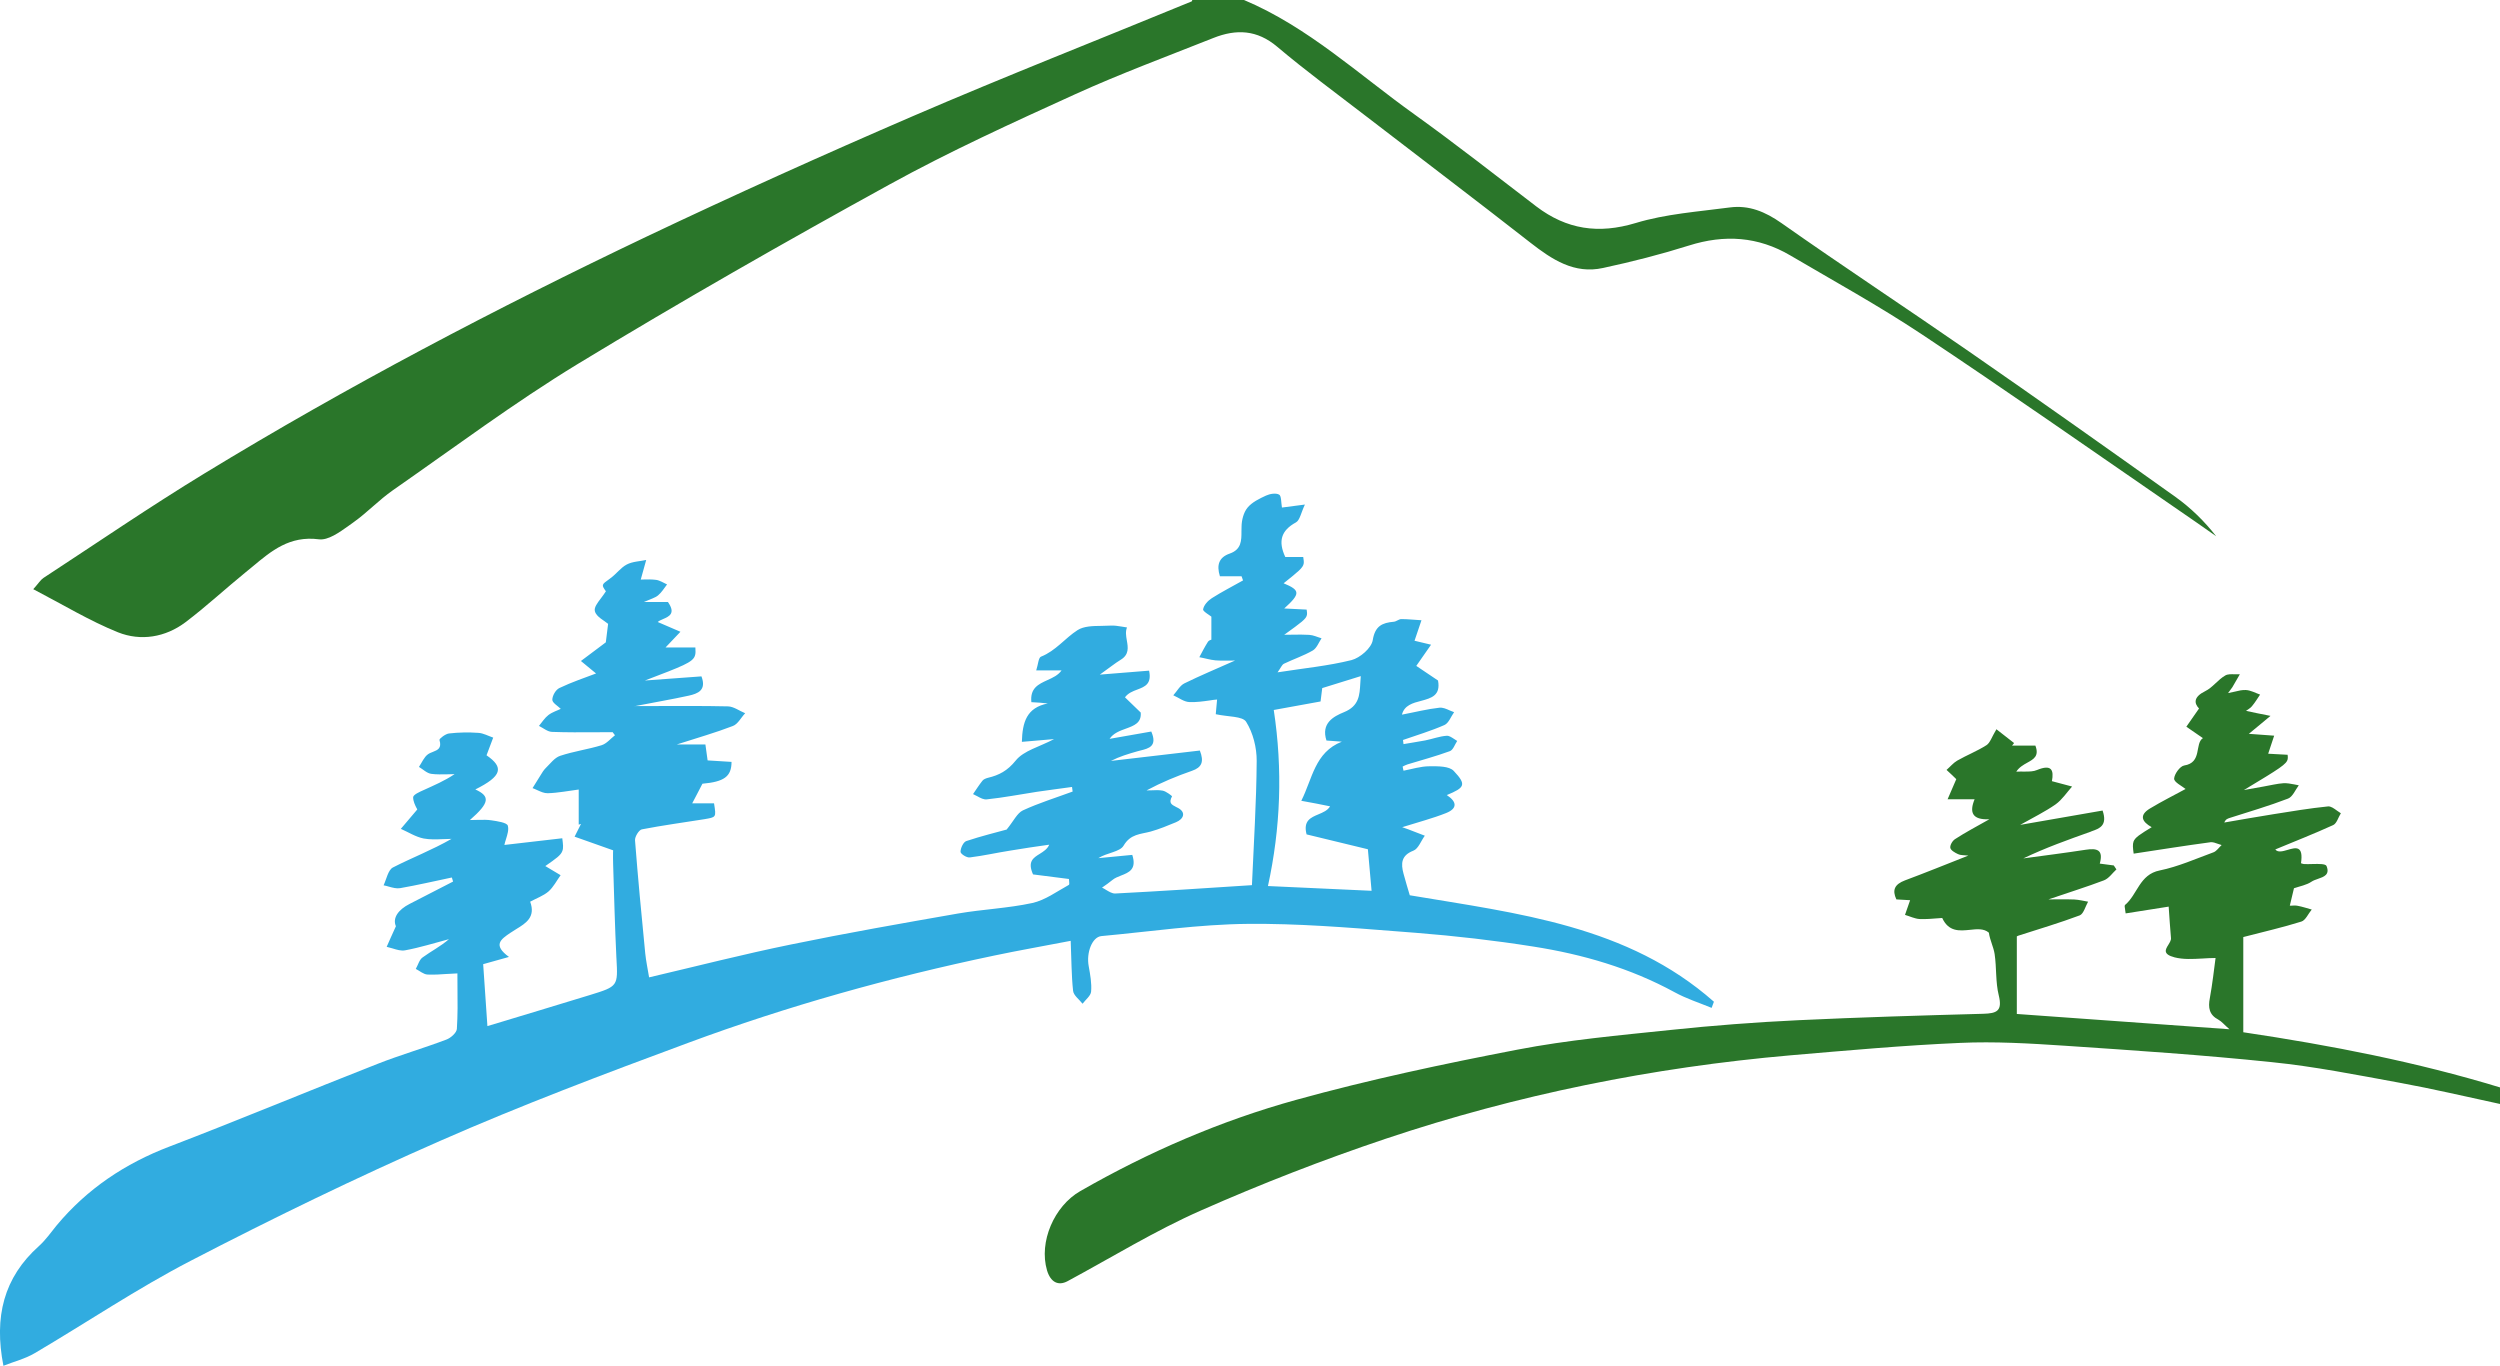 <?xml version="1.0" encoding="UTF-8"?>
<svg xmlns="http://www.w3.org/2000/svg" xmlns:xlink="http://www.w3.org/1999/xlink" width="111pt" height="60.64pt" viewBox="0 0 111 60.64" version="1.1">
  <defs>
    <clipPath id="clip1">
      <path d="M 0 21 L 77 21 L 77 60.641 L 0 60.641 Z M 0 21 "></path>
    </clipPath>
  </defs>
  <g id="surface1">
    <path style=" stroke:none;fill-rule:evenodd;fill:rgb(16.47%,46.274%,16.47%);fill-opacity:1;" d="M 62.801 5.078 C 60.328 3.312 58.086 1.203 55.234 0 L 52.938 0 C 52.926 0.023 52.926 0.059 52.91 0.062 C 48.789 1.758 44.637 3.387 40.543 5.152 C 36.57 6.867 32.617 8.648 28.711 10.504 C 22.008 13.699 15.43 17.148 9.086 21.016 C 6.656 22.496 4.312 24.102 1.93 25.66 C 1.801 25.746 1.715 25.895 1.477 26.16 C 2.785 26.84 3.969 27.562 5.238 28.074 C 6.25 28.477 7.34 28.301 8.238 27.625 C 9.16 26.926 10.016 26.133 10.914 25.402 C 11.016 25.32 11.117 25.238 11.219 25.152 C 12.051 24.457 12.863 23.777 14.156 23.945 C 14.562 24 15.059 23.645 15.492 23.336 C 15.559 23.285 15.625 23.238 15.688 23.195 C 16.301 22.762 16.824 22.199 17.445 21.766 C 20.168 19.871 22.832 17.879 25.66 16.156 C 30.203 13.398 34.82 10.762 39.48 8.199 C 42.16 6.723 44.957 5.449 47.746 4.18 C 49.75 3.27 51.828 2.5 53.879 1.684 C 54.887 1.285 55.812 1.316 56.711 2.078 C 57.973 3.145 59.305 4.121 60.613 5.129 C 63.062 7.016 65.52 8.875 67.953 10.777 C 68.91 11.523 69.898 12.18 71.176 11.898 C 72.461 11.621 73.734 11.297 74.988 10.902 C 76.57 10.402 78.059 10.5 79.488 11.34 C 81.434 12.484 83.414 13.574 85.293 14.82 C 89.074 17.332 92.793 19.938 96.531 22.512 C 97.16 22.938 97.781 23.379 98.398 23.809 C 97.871 23.137 97.273 22.551 96.594 22.066 C 93.551 19.895 90.496 17.734 87.422 15.605 C 84.66 13.691 81.852 11.844 79.098 9.906 C 78.375 9.398 77.652 9.098 76.801 9.211 C 75.398 9.398 73.965 9.496 72.625 9.902 C 70.969 10.402 69.559 10.188 68.215 9.168 C 66.414 7.793 64.637 6.395 62.801 5.078 Z M 62.801 5.078 "></path>
    <g clip-path="url(#clip1)" clip-rule="nonzero">
      <path style=" stroke:none;fill-rule:evenodd;fill:rgb(19.215%,67.45%,87.842%);fill-opacity:1;" d="M 27.059 25.707 C 26.703 25.961 26.699 25.965 26.902 26.254 C 26.836 26.359 26.758 26.461 26.688 26.555 C 26.516 26.781 26.367 26.977 26.414 27.141 C 26.477 27.391 26.844 27.562 27 27.699 C 26.961 27.988 26.926 28.285 26.898 28.52 C 26.555 28.773 26.172 29.059 25.793 29.348 C 26.027 29.543 26.258 29.73 26.465 29.902 C 25.961 30.094 25.387 30.285 24.84 30.547 C 24.676 30.621 24.523 30.887 24.523 31.07 C 24.523 31.207 24.773 31.348 24.898 31.473 C 24.762 31.543 24.535 31.609 24.352 31.746 C 24.188 31.871 24.066 32.066 23.93 32.23 C 24.125 32.328 24.316 32.492 24.512 32.496 C 25.16 32.52 25.812 32.516 26.461 32.512 L 26.465 32.512 C 26.711 32.512 26.953 32.508 27.199 32.508 C 27.23 32.555 27.273 32.602 27.305 32.645 C 27.105 32.801 26.93 33.023 26.703 33.09 C 26.102 33.273 25.469 33.359 24.871 33.559 C 24.621 33.641 24.43 33.91 24.227 34.105 C 24.137 34.195 24.066 34.312 24 34.422 C 23.879 34.609 23.766 34.805 23.645 34.992 C 23.715 35.016 23.785 35.051 23.855 35.082 C 24.008 35.152 24.164 35.223 24.316 35.219 C 24.777 35.207 25.238 35.113 25.695 35.055 L 25.695 36.613 L 25.797 36.582 C 25.699 36.77 25.609 36.961 25.512 37.148 C 26.043 37.336 26.57 37.527 27.223 37.754 C 27.223 37.781 27.223 37.816 27.219 37.863 C 27.219 37.992 27.215 38.18 27.223 38.367 C 27.266 39.746 27.301 41.129 27.367 42.508 L 27.371 42.57 C 27.438 43.781 27.438 43.797 26.203 44.176 C 24.688 44.641 23.168 45.098 21.641 45.559 C 21.574 44.574 21.512 43.664 21.453 42.809 C 21.852 42.699 22.152 42.613 22.598 42.488 C 21.871 41.957 22.23 41.711 22.66 41.418 L 22.668 41.414 C 22.746 41.359 22.832 41.305 22.918 41.254 C 23.348 40.992 23.793 40.719 23.539 40.035 C 23.82 39.883 24.129 39.773 24.352 39.582 C 24.574 39.387 24.715 39.102 24.891 38.859 C 24.652 38.715 24.414 38.574 24.211 38.453 C 24.699 38.113 24.902 37.973 24.969 37.781 C 25.02 37.648 25 37.488 24.965 37.219 C 24.066 37.32 23.16 37.43 22.395 37.516 C 22.41 37.434 22.438 37.348 22.465 37.262 C 22.531 37.051 22.598 36.836 22.547 36.66 C 22.508 36.523 22.078 36.461 21.816 36.422 C 21.645 36.395 21.465 36.398 21.234 36.402 C 21.125 36.406 21 36.41 20.863 36.41 C 21.75 35.637 21.766 35.355 21.105 35.051 C 22.289 34.461 22.387 34.074 21.602 33.535 C 21.711 33.25 21.801 33 21.898 32.75 C 21.676 32.676 21.461 32.551 21.238 32.539 C 20.805 32.508 20.367 32.516 19.934 32.566 C 19.781 32.582 19.496 32.801 19.512 32.855 C 19.625 33.223 19.43 33.301 19.223 33.383 C 19.148 33.414 19.07 33.441 19.004 33.488 C 18.828 33.613 18.73 33.859 18.602 34.051 C 18.785 34.16 18.953 34.332 19.148 34.359 C 19.383 34.391 19.625 34.383 19.871 34.379 C 19.977 34.375 20.078 34.371 20.184 34.371 C 19.738 34.672 19.273 34.867 18.812 35.078 C 18.637 35.156 18.352 35.281 18.344 35.395 C 18.34 35.574 18.434 35.754 18.488 35.867 L 18.492 35.867 C 18.508 35.898 18.52 35.926 18.527 35.941 C 18.266 36.25 18.031 36.527 17.797 36.801 C 18.133 36.949 18.457 37.16 18.812 37.23 C 19.086 37.281 19.379 37.27 19.664 37.258 L 19.672 37.258 C 19.797 37.25 19.922 37.246 20.047 37.246 C 19.184 37.742 18.289 38.082 17.445 38.516 C 17.23 38.629 17.16 39.035 17.031 39.309 C 17.105 39.32 17.188 39.344 17.266 39.367 C 17.434 39.414 17.605 39.461 17.766 39.434 C 18.531 39.301 19.297 39.121 20.062 38.961 C 20.082 39.023 20.098 39.078 20.117 39.141 L 18.188 40.133 C 17.672 40.395 17.422 40.766 17.578 41.125 C 17.387 41.539 17.281 41.789 17.168 42.039 C 17.25 42.059 17.34 42.086 17.426 42.109 C 17.617 42.168 17.809 42.227 17.984 42.195 C 18.641 42.074 19.285 41.871 19.934 41.699 C 19.559 42.023 19.141 42.234 18.766 42.508 C 18.617 42.609 18.562 42.844 18.461 43.02 C 18.629 43.105 18.801 43.258 18.977 43.27 C 19.27 43.281 19.559 43.266 19.871 43.242 L 19.883 43.242 C 20.02 43.234 20.16 43.227 20.309 43.219 C 20.309 43.426 20.312 43.637 20.312 43.848 C 20.32 44.453 20.324 45.07 20.285 45.684 C 20.273 45.855 20.012 46.09 19.812 46.16 C 18.801 46.543 17.758 46.844 16.758 47.238 C 13.676 48.445 10.621 49.723 7.527 50.906 C 5.551 51.66 3.867 52.785 2.516 54.406 C 2.262 54.719 2.027 55.055 1.73 55.324 C 0.164 56.723 -0.273 58.473 0.152 60.641 C 0.621 60.453 1.117 60.332 1.539 60.082 C 3.848 58.723 6.082 57.215 8.457 55.984 C 12.094 54.098 15.789 52.301 19.539 50.656 C 23.148 49.07 26.844 47.676 30.547 46.305 C 34.977 44.664 39.52 43.395 44.148 42.426 C 45.223 42.199 46.305 42.012 47.539 41.773 C 47.574 42.594 47.57 43.297 47.645 43.992 C 47.668 44.199 47.918 44.375 48.066 44.566 C 48.195 44.391 48.43 44.215 48.445 44.027 C 48.477 43.656 48.406 43.277 48.34 42.906 C 48.223 42.297 48.492 41.602 48.902 41.562 C 51.07 41.363 53.238 41.039 55.41 41.02 C 57.598 41 59.789 41.176 61.977 41.348 C 62.277 41.371 62.574 41.395 62.875 41.418 C 64.609 41.555 66.352 41.754 68.078 42.027 C 70.27 42.371 72.387 42.984 74.352 44.055 C 74.871 44.34 75.445 44.523 75.996 44.75 L 76.098 44.477 C 72.266 41.094 67.406 40.559 62.594 39.75 C 62.508 39.461 62.406 39.125 62.316 38.789 C 62.195 38.34 62.211 37.98 62.754 37.77 C 62.977 37.684 63.094 37.332 63.262 37.105 C 63.016 37.012 62.777 36.914 62.531 36.824 C 62.48 36.809 62.422 36.785 62.258 36.727 C 62.98 36.5 63.613 36.336 64.211 36.098 C 64.707 35.898 64.699 35.605 64.238 35.301 C 65.043 34.969 65.121 34.84 64.547 34.23 C 64.344 34.012 63.844 34.02 63.477 34.023 L 63.461 34.023 C 63.078 34.023 62.695 34.148 62.316 34.219 C 62.305 34.156 62.285 34.098 62.277 34.035 C 62.348 34 62.422 33.961 62.496 33.938 C 63.125 33.746 63.754 33.578 64.371 33.352 C 64.52 33.301 64.594 33.055 64.699 32.898 C 64.652 32.871 64.605 32.84 64.555 32.805 C 64.445 32.734 64.336 32.66 64.234 32.668 C 63.91 32.691 63.598 32.812 63.277 32.875 C 62.957 32.938 62.633 32.98 62.316 33.039 C 62.309 32.977 62.297 32.918 62.293 32.855 C 62.906 32.641 63.539 32.453 64.133 32.191 C 64.324 32.105 64.422 31.816 64.562 31.621 C 64.5 31.598 64.434 31.57 64.367 31.543 C 64.215 31.473 64.059 31.406 63.91 31.422 C 63.375 31.48 62.844 31.617 62.246 31.73 C 62.352 31.312 62.734 31.211 63.102 31.117 C 63.547 30.996 63.973 30.883 63.848 30.215 C 63.477 29.965 63.148 29.742 62.883 29.566 C 63.09 29.273 63.277 29.004 63.539 28.625 C 63.164 28.535 62.914 28.477 62.805 28.449 C 62.906 28.145 63.012 27.84 63.113 27.539 C 62.809 27.523 62.516 27.488 62.219 27.488 C 62.105 27.488 62.004 27.594 61.887 27.605 C 61.371 27.652 61.051 27.789 60.949 28.426 C 60.891 28.773 60.387 29.211 60.004 29.309 C 58.973 29.566 57.902 29.668 56.723 29.852 C 56.867 29.656 56.914 29.516 57.008 29.469 C 57.43 29.266 57.879 29.117 58.285 28.883 C 58.461 28.781 58.551 28.531 58.676 28.34 C 58.496 28.289 58.32 28.199 58.129 28.188 C 57.891 28.172 57.652 28.176 57.391 28.18 C 57.273 28.18 57.148 28.184 57.02 28.184 C 57.785 27.633 57.992 27.484 58.027 27.305 C 58.039 27.238 58.031 27.168 58.016 27.07 L 58.016 27.066 C 57.711 27.051 57.395 27.031 57.02 27.016 C 57.75 26.355 57.738 26.207 56.992 25.898 C 57.648 25.375 57.848 25.215 57.883 25.027 C 57.898 24.945 57.883 24.859 57.863 24.73 L 57.066 24.73 C 56.742 24.031 56.879 23.555 57.539 23.195 C 57.715 23.098 57.766 22.762 57.938 22.402 C 57.426 22.473 57.133 22.508 56.918 22.535 C 56.879 22.305 56.895 22.016 56.793 21.961 C 56.645 21.879 56.383 21.926 56.211 22.004 C 55.914 22.141 55.59 22.297 55.391 22.539 C 55.215 22.75 55.129 23.094 55.125 23.379 C 55.121 23.449 55.121 23.52 55.121 23.586 C 55.121 24.004 55.121 24.395 54.602 24.578 C 54.129 24.742 54.004 25.074 54.164 25.586 L 55.125 25.586 C 55.148 25.648 55.168 25.707 55.191 25.77 C 54.73 26.031 54.254 26.273 53.805 26.559 C 53.633 26.668 53.449 26.867 53.418 27.055 C 53.406 27.117 53.547 27.215 53.664 27.293 C 53.715 27.324 53.758 27.355 53.785 27.379 L 53.785 28.402 C 53.777 28.402 53.68 28.43 53.637 28.488 C 53.496 28.711 53.375 28.945 53.25 29.18 C 53.492 29.223 53.723 29.297 53.969 29.32 C 54.129 29.336 54.293 29.332 54.5 29.332 C 54.598 29.328 54.711 29.328 54.836 29.328 C 53.992 29.703 53.281 30 52.59 30.34 C 52.387 30.438 52.262 30.688 52.094 30.871 C 52.336 30.977 52.566 31.164 52.812 31.172 C 53.113 31.184 53.422 31.141 53.695 31.102 C 53.816 31.082 53.934 31.066 54.039 31.059 C 54.016 31.348 53.984 31.617 53.98 31.711 C 54.531 31.832 55.168 31.793 55.328 32.047 C 55.637 32.539 55.801 33.199 55.797 33.785 C 55.785 35.637 55.664 37.48 55.586 39.301 C 53.492 39.438 51.496 39.57 49.512 39.672 C 49.383 39.676 49.25 39.594 49.117 39.516 C 49.055 39.477 48.992 39.438 48.93 39.41 C 49.09 39.297 49.25 39.191 49.398 39.066 C 49.496 38.984 49.633 38.93 49.773 38.875 C 50.125 38.738 50.48 38.598 50.273 37.957 C 49.766 38.008 49.266 38.055 48.766 38.102 C 49.145 37.859 49.723 37.828 49.887 37.547 C 50.195 37.023 50.637 37.043 51.086 36.922 C 51.477 36.812 51.844 36.66 52.211 36.508 C 52.559 36.363 52.664 36.074 52.316 35.879 C 52.285 35.863 52.254 35.848 52.223 35.832 C 52.012 35.723 51.879 35.656 52.039 35.355 C 52.043 35.344 51.777 35.133 51.625 35.105 C 51.461 35.074 51.289 35.082 51.121 35.09 C 51.051 35.09 50.977 35.094 50.906 35.094 C 51.578 34.734 52.242 34.461 52.926 34.223 C 53.359 34.074 53.469 33.824 53.273 33.324 C 51.969 33.473 50.645 33.633 49.324 33.785 C 49.703 33.59 50.098 33.473 50.496 33.359 C 50.539 33.344 50.582 33.336 50.629 33.324 C 51.012 33.23 51.398 33.133 51.117 32.48 C 50.512 32.59 49.914 32.691 49.266 32.805 C 49.43 32.555 49.719 32.449 49.988 32.352 C 50.352 32.219 50.688 32.098 50.648 31.637 C 50.332 31.332 50.121 31.125 49.949 30.961 C 50.086 30.773 50.297 30.691 50.496 30.617 C 50.836 30.488 51.145 30.367 51.02 29.777 C 50.359 29.828 49.699 29.883 48.832 29.953 C 49.266 29.645 49.5 29.453 49.754 29.297 C 50.141 29.066 50.086 28.746 50.031 28.434 C 49.996 28.234 49.965 28.035 50.039 27.859 C 49.961 27.848 49.879 27.836 49.801 27.82 C 49.633 27.793 49.465 27.766 49.301 27.777 C 49.172 27.785 49.039 27.789 48.906 27.789 C 48.516 27.793 48.121 27.801 47.844 27.977 C 47.289 28.332 46.875 28.898 46.219 29.156 C 46.105 29.203 46.094 29.504 46.008 29.766 L 47.133 29.766 C 46.984 29.98 46.742 30.09 46.5 30.199 C 46.109 30.379 45.727 30.551 45.793 31.176 C 45.934 31.184 46.055 31.188 46.168 31.199 C 46.289 31.207 46.402 31.223 46.523 31.234 C 45.578 31.418 45.395 32.07 45.371 32.938 C 45.828 32.895 46.262 32.863 46.801 32.816 C 46.156 33.16 45.453 33.324 45.094 33.773 C 44.73 34.223 44.359 34.418 43.863 34.535 C 43.777 34.559 43.668 34.598 43.617 34.668 C 43.469 34.855 43.34 35.059 43.203 35.258 C 43.266 35.285 43.328 35.32 43.395 35.355 C 43.535 35.434 43.68 35.508 43.812 35.492 C 44.559 35.414 45.293 35.27 46.039 35.156 C 46.555 35.078 47.078 35.016 47.598 34.941 C 47.605 35.008 47.613 35.078 47.625 35.145 C 46.887 35.418 46.129 35.652 45.418 35.98 C 45.16 36.102 45.012 36.445 44.695 36.832 C 44.25 36.957 43.566 37.121 42.902 37.344 C 42.77 37.391 42.648 37.656 42.648 37.82 C 42.648 37.914 42.922 38.09 43.059 38.07 C 43.664 37.996 44.262 37.859 44.859 37.766 C 45.434 37.668 46.008 37.586 46.586 37.504 C 46.504 37.699 46.328 37.809 46.16 37.914 C 45.875 38.09 45.613 38.254 45.867 38.824 C 46.344 38.887 46.898 38.953 47.461 39.027 C 47.461 39.055 47.465 39.086 47.469 39.121 C 47.477 39.195 47.484 39.273 47.457 39.289 C 46.922 39.582 46.406 39.969 45.832 40.094 C 44.75 40.328 43.637 40.371 42.543 40.559 C 40.066 40.992 37.59 41.426 35.125 41.934 C 33.023 42.363 30.938 42.898 28.82 43.395 C 28.758 43.02 28.684 42.672 28.648 42.324 C 28.484 40.652 28.324 38.984 28.195 37.309 C 28.184 37.148 28.367 36.852 28.496 36.824 C 29.418 36.645 30.352 36.52 31.281 36.371 C 31.527 36.328 31.66 36.309 31.719 36.23 C 31.781 36.145 31.754 35.992 31.703 35.668 L 30.734 35.668 C 30.871 35.402 31.02 35.129 31.188 34.797 C 32.145 34.711 32.48 34.484 32.48 33.828 C 32.133 33.809 31.781 33.785 31.418 33.762 C 31.383 33.523 31.355 33.316 31.32 33.055 L 30.047 33.055 C 30.996 32.75 31.781 32.527 32.539 32.234 C 32.762 32.152 32.902 31.859 33.086 31.668 C 32.828 31.562 32.578 31.371 32.324 31.363 C 31.266 31.34 30.207 31.344 29.199 31.348 L 29.191 31.348 C 28.863 31.348 28.539 31.348 28.223 31.348 C 28.137 31.41 28.184 31.355 28.234 31.344 C 29.016 31.188 29.801 31.059 30.582 30.887 C 30.98 30.797 31.379 30.652 31.145 30.031 C 30.309 30.094 29.469 30.152 28.633 30.215 C 30.312 29.574 30.75 29.41 30.852 29.121 C 30.891 29.02 30.883 28.902 30.875 28.746 L 29.551 28.746 C 29.773 28.512 29.988 28.285 30.211 28.051 C 29.875 27.91 29.539 27.762 29.203 27.617 C 29.258 27.566 29.344 27.527 29.438 27.488 C 29.707 27.371 30.016 27.238 29.656 26.73 L 28.586 26.73 C 28.902 26.59 29.09 26.543 29.219 26.434 C 29.375 26.305 29.488 26.117 29.617 25.949 C 29.453 25.875 29.301 25.77 29.129 25.746 C 28.926 25.719 28.719 25.727 28.574 25.73 C 28.527 25.734 28.484 25.734 28.449 25.734 C 28.543 25.41 28.617 25.137 28.691 24.863 C 28.398 24.926 28.082 24.93 27.832 25.062 C 27.559 25.203 27.363 25.488 27.105 25.672 Z M 59.578 32.93 C 58.371 33.402 58.273 34.582 57.777 35.555 C 58.262 35.645 58.656 35.715 59.055 35.801 C 58.949 35.984 58.742 36.07 58.539 36.156 C 58.195 36.301 57.855 36.441 58.012 37.047 C 58.836 37.246 59.691 37.453 60.734 37.707 C 60.773 38.164 60.828 38.805 60.898 39.551 C 59.359 39.477 57.926 39.414 56.297 39.34 C 56.859 36.762 56.957 34.168 56.555 31.523 C 57.332 31.383 57.973 31.262 58.633 31.145 C 58.66 30.938 58.684 30.754 58.707 30.551 C 59.246 30.387 59.793 30.215 60.418 30.02 C 60.41 30.125 60.402 30.227 60.398 30.328 C 60.367 30.871 60.344 31.348 59.672 31.621 C 59.211 31.809 58.645 32.109 58.895 32.879 C 59.109 32.898 59.344 32.914 59.578 32.93 Z M 59.578 32.93 "></path>
    </g>
    <path style=" stroke:none;fill-rule:evenodd;fill:rgb(16.47%,46.274%,16.47%);fill-opacity:1;" d="M 106.52 48.07 C 108.023 48.344 109.508 48.695 111 49.016 L 111 48.281 C 107.293 47.152 103.5 46.414 99.602 45.832 L 99.602 41.605 C 100.52 41.367 101.359 41.176 102.18 40.918 C 102.367 40.863 102.488 40.566 102.641 40.383 C 102.438 40.328 102.23 40.258 102.023 40.219 C 101.926 40.199 101.824 40.203 101.746 40.211 C 101.715 40.211 101.691 40.211 101.668 40.211 C 101.73 39.934 101.793 39.684 101.852 39.438 C 102.113 39.348 102.41 39.297 102.629 39.148 C 102.707 39.094 102.812 39.059 102.914 39.023 C 103.184 38.93 103.457 38.836 103.297 38.449 C 103.254 38.352 102.965 38.355 102.676 38.363 L 102.656 38.363 C 102.527 38.367 102.402 38.371 102.301 38.363 C 102.254 38.363 102.211 38.34 102.164 38.328 C 102.281 37.527 101.93 37.629 101.574 37.734 C 101.355 37.797 101.137 37.863 101.023 37.715 C 101.879 37.359 102.746 37.02 103.594 36.633 C 103.754 36.559 103.82 36.285 103.934 36.109 C 103.879 36.074 103.82 36.031 103.762 35.992 C 103.625 35.891 103.488 35.793 103.363 35.805 C 102.551 35.887 101.742 36.023 100.93 36.152 C 100.203 36.266 99.48 36.398 98.758 36.52 C 98.828 36.359 98.914 36.348 99 36.316 C 99.863 36.039 100.738 35.785 101.59 35.457 C 101.793 35.379 101.914 35.07 102.066 34.867 C 102 34.855 101.934 34.844 101.867 34.828 C 101.711 34.797 101.551 34.77 101.402 34.773 C 101.098 34.793 100.801 34.871 100.5 34.922 L 99.629 35.078 C 101.23 34.113 101.539 33.926 101.574 33.695 C 101.586 33.641 101.578 33.586 101.57 33.516 L 101.57 33.512 C 101.258 33.496 100.938 33.477 100.707 33.465 C 100.797 33.199 100.883 32.949 100.973 32.664 C 100.57 32.637 100.301 32.617 99.848 32.582 C 100.211 32.281 100.445 32.094 100.809 31.785 C 100.348 31.695 100.047 31.633 99.723 31.562 C 99.809 31.496 99.914 31.445 99.984 31.359 C 100.121 31.195 100.227 31.02 100.348 30.84 C 100.137 30.766 99.934 30.648 99.715 30.637 C 99.562 30.629 99.402 30.664 99.215 30.711 C 99.125 30.73 99.031 30.754 98.926 30.773 C 99.039 30.621 99.082 30.566 99.117 30.512 C 99.227 30.324 99.34 30.129 99.449 29.938 C 99.375 29.941 99.301 29.938 99.223 29.938 C 99.066 29.934 98.91 29.926 98.801 29.992 C 98.473 30.18 98.242 30.527 97.91 30.688 C 97.41 30.934 97.398 31.211 97.637 31.457 C 97.414 31.773 97.246 32.02 97.074 32.266 C 97.312 32.43 97.551 32.594 97.809 32.773 C 97.434 33.016 97.789 33.863 96.977 33.988 C 96.789 34.02 96.539 34.371 96.531 34.574 C 96.531 34.734 96.875 34.895 97.039 35.031 C 96.562 35.293 95.992 35.574 95.457 35.898 C 94.961 36.199 95.105 36.488 95.535 36.727 C 95.012 37.047 94.801 37.18 94.73 37.363 C 94.684 37.492 94.699 37.645 94.734 37.898 L 94.734 37.902 C 95.871 37.73 97.012 37.547 98.148 37.395 C 98.254 37.383 98.367 37.426 98.484 37.469 C 98.535 37.484 98.586 37.504 98.641 37.52 C 98.52 37.629 98.422 37.785 98.285 37.84 C 97.496 38.129 96.711 38.48 95.891 38.648 C 94.988 38.828 94.906 39.719 94.352 40.18 C 94.324 40.203 94.336 40.285 94.355 40.387 L 94.355 40.395 C 94.363 40.445 94.375 40.5 94.379 40.555 C 95.051 40.445 95.668 40.348 96.289 40.254 C 96.32 40.746 96.355 41.199 96.391 41.641 C 96.406 41.738 96.34 41.84 96.277 41.945 C 96.145 42.156 96.012 42.367 96.555 42.508 C 96.938 42.605 97.352 42.582 97.777 42.559 L 97.781 42.559 C 97.977 42.547 98.172 42.535 98.371 42.535 C 98.305 43.02 98.234 43.676 98.117 44.316 C 98.035 44.738 98.086 45.059 98.496 45.273 C 98.645 45.355 98.758 45.5 98.988 45.699 C 95.781 45.469 92.719 45.246 89.547 45.02 L 89.547 41.578 C 89.535 41.586 89.574 41.555 89.617 41.543 C 90.527 41.25 91.449 40.977 92.344 40.641 C 92.512 40.57 92.594 40.242 92.711 40.035 C 92.508 40 92.309 39.949 92.102 39.938 C 91.879 39.926 91.656 39.93 91.371 39.93 C 91.246 39.934 91.105 39.934 90.949 39.934 C 91.887 39.613 92.66 39.375 93.418 39.086 C 93.637 39 93.789 38.766 93.969 38.602 C 93.93 38.543 93.891 38.48 93.852 38.426 C 93.645 38.395 93.441 38.375 93.23 38.344 C 93.402 37.723 93.105 37.652 92.598 37.73 C 91.684 37.871 90.758 37.988 89.836 38.113 C 90.82 37.641 91.832 37.281 92.84 36.922 L 92.863 36.91 C 93.223 36.785 93.582 36.656 93.355 35.988 C 92.188 36.191 91 36.398 89.695 36.625 C 90.289 36.289 90.805 36.039 91.273 35.711 C 91.555 35.508 91.762 35.191 92 34.922 C 91.703 34.844 91.41 34.766 91.105 34.684 C 91.199 34.188 91.09 33.922 90.445 34.188 C 90.285 34.258 90.098 34.258 89.871 34.258 C 89.766 34.258 89.648 34.254 89.523 34.262 C 89.645 34.07 89.836 33.961 90.012 33.863 C 90.301 33.703 90.547 33.566 90.371 33.105 L 89.336 33.105 C 89.363 33.074 89.398 33.031 89.426 32.992 L 88.641 32.379 C 88.43 32.73 88.363 32.98 88.199 33.086 C 87.789 33.348 87.328 33.527 86.898 33.773 C 86.723 33.875 86.586 34.047 86.426 34.184 C 86.582 34.324 86.734 34.473 86.859 34.594 C 86.75 34.84 86.633 35.117 86.473 35.488 L 87.672 35.488 C 87.434 36.066 87.559 36.41 88.328 36.375 C 87.734 36.711 87.258 36.961 86.809 37.254 C 86.688 37.328 86.574 37.527 86.594 37.645 C 86.613 37.754 86.797 37.859 86.934 37.922 C 87.047 37.98 87.191 37.965 87.395 37.988 C 86.402 38.379 85.492 38.75 84.578 39.09 C 84.129 39.262 84 39.508 84.199 39.934 C 84.441 39.949 84.656 39.961 84.809 39.969 C 84.734 40.184 84.656 40.406 84.582 40.621 C 84.797 40.684 85.016 40.793 85.23 40.805 C 85.512 40.816 85.793 40.793 86.027 40.773 L 86.031 40.773 C 86.102 40.77 86.172 40.762 86.234 40.758 C 86.52 41.379 87.004 41.332 87.461 41.285 L 87.465 41.285 C 87.777 41.25 88.082 41.219 88.305 41.41 C 88.355 41.754 88.516 42.051 88.562 42.363 C 88.652 42.973 88.598 43.605 88.746 44.199 C 88.914 44.887 88.66 44.996 88.055 45.012 C 85.316 45.086 82.578 45.168 79.844 45.297 C 77.949 45.387 76.059 45.531 74.176 45.73 C 71.902 45.969 69.613 46.172 67.371 46.605 C 64.082 47.238 60.789 47.938 57.555 48.832 C 54.195 49.762 50.996 51.145 47.961 52.887 C 46.805 53.551 46.117 55.141 46.488 56.406 C 46.648 56.934 46.988 57.105 47.402 56.883 C 49.367 55.824 51.281 54.645 53.32 53.746 C 56 52.562 58.738 51.496 61.52 50.562 C 67.359 48.605 73.371 47.391 79.508 46.855 C 82.016 46.641 84.52 46.414 87.023 46.305 C 88.566 46.234 90.129 46.328 91.672 46.43 C 94.738 46.637 97.812 46.84 100.875 47.16 C 102.766 47.352 104.645 47.727 106.52 48.07 Z M 106.52 48.07 "></path>
  </g>
</svg>
